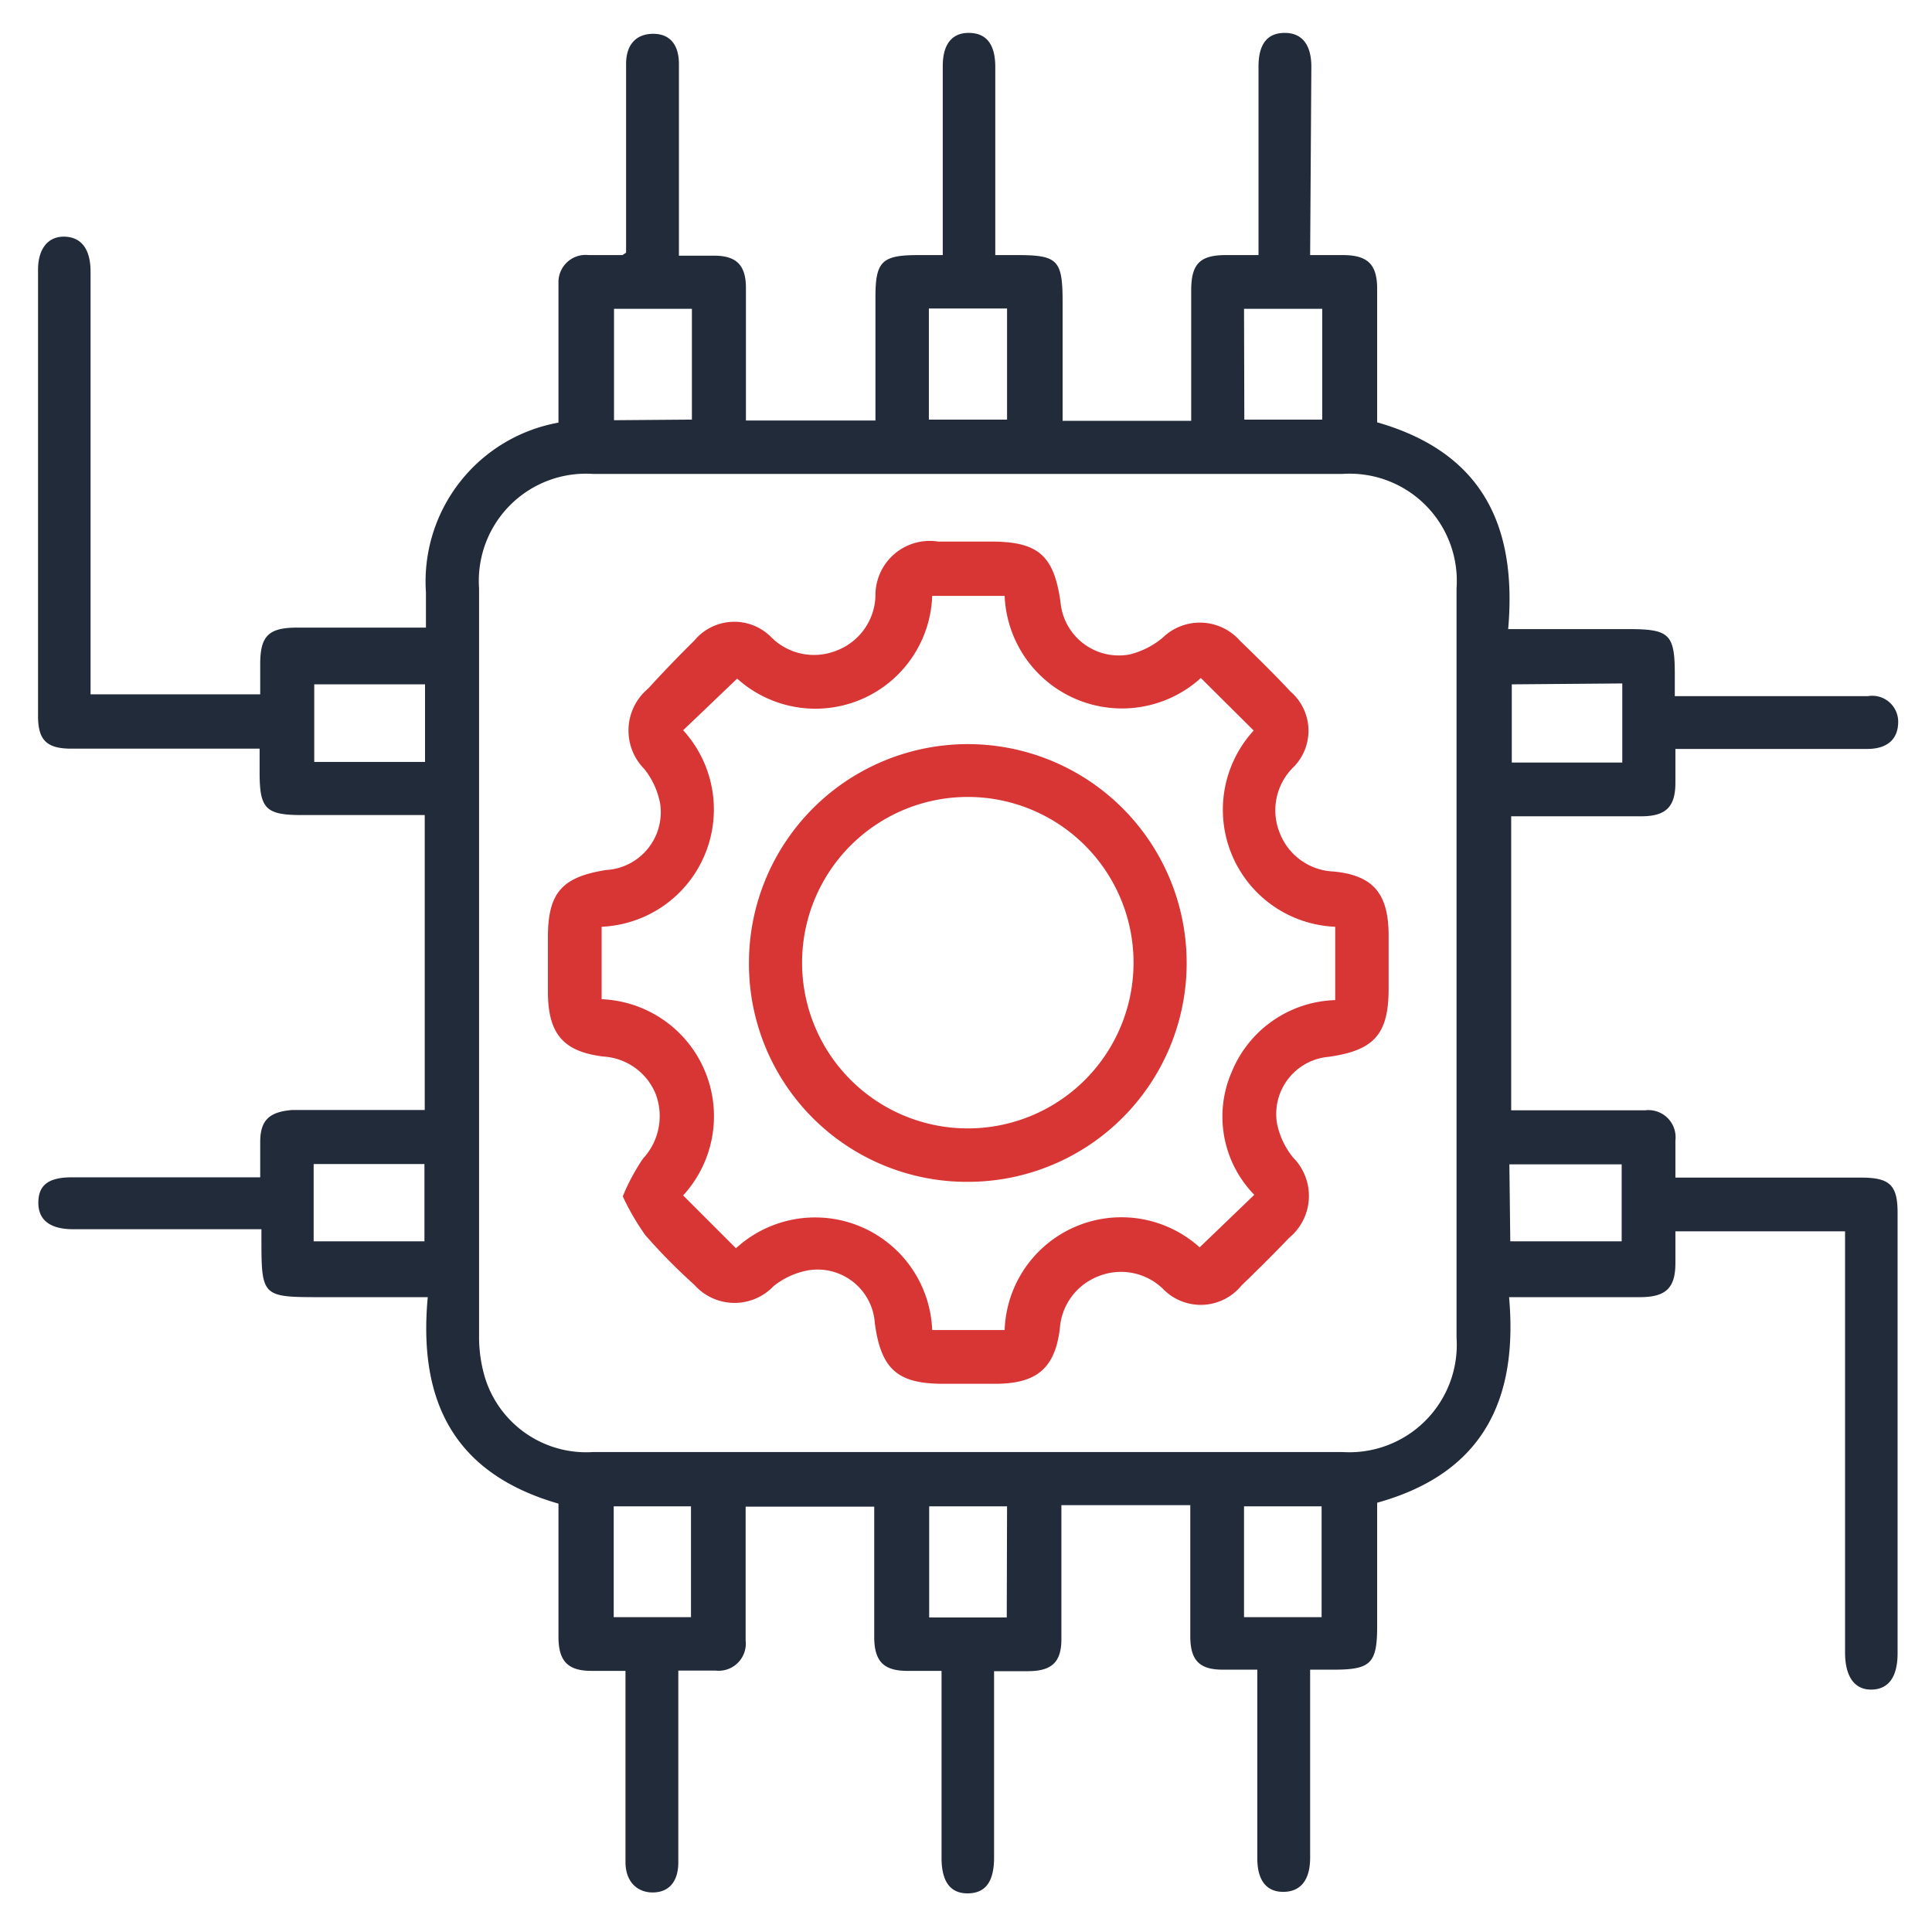 <svg id="Layer_1" data-name="Layer 1" xmlns="http://www.w3.org/2000/svg" width="64" height="64" viewBox="0 0 64 64">
  <defs>
    <style>
      .cls-1 {
        fill: #222b3a;
      }

      .cls-2 {
        fill: #d83535;
      }
    </style>
  </defs>
  <path class="cls-1" d="M43.4,8.45h1.08c.82,0,1.14.3,1.14,1.12,0,1.33,0,2.66,0,4,0,.15,0,.29,0,.42,3.49,1,4.64,3.43,4.34,6.85h4c1.34,0,1.52.17,1.52,1.49v.73h2.91c1.16,0,2.33,0,3.49,0a.86.86,0,0,1,1,.85c0,.55-.33.89-1,.9H55.5v1.12c0,.79-.31,1.1-1.09,1.11H50.06v9.74h1.51c1,0,2,0,2.93,0a.9.9,0,0,1,1,1c0,.39,0,.78,0,1.23h6.16c.94,0,1.2.25,1.2,1.16v14.6c0,.78-.3,1.19-.86,1.2s-.88-.42-.88-1.23V40.79H55.5v1.05c0,.82-.31,1.12-1.14,1.13H50.44c-.12,0-.24,0-.45,0,.3,3.37-.84,5.83-4.37,6.81v4.09c0,1.23-.21,1.44-1.44,1.44H43.4v6.23c0,.73-.31,1.12-.87,1.13s-.88-.36-.88-1.11c0-2.05,0-4.11,0-6.25H40.51c-.78,0-1.08-.31-1.08-1.11,0-1.43,0-2.86,0-4.34H35.16V52c0,.76,0,1.53,0,2.3s-.33,1.05-1.08,1.06H32.93v6.17c0,.8-.28,1.18-.86,1.19s-.88-.38-.88-1.17V55.35H30.06c-.78,0-1.09-.31-1.1-1.09,0-1.44,0-2.87,0-4.35H24.7v1.37c0,1,0,2,0,3.06a.9.9,0,0,1-1,1H22.47v2.73c0,1.21,0,2.41,0,3.62,0,.65-.32,1-.85,1s-.9-.38-.9-1V55.35H19.6c-.78,0-1.09-.31-1.1-1.1,0-1.35,0-2.7,0-4.06,0-.12,0-.24,0-.38-3.47-1-4.65-3.4-4.33-6.84H10.66c-2,0-2,0-2-2,0-.06,0-.12,0-.25H2.43c-.78,0-1.17-.31-1.16-.9S1.64,39,2.39,39H8.62V37.83c0-.74.32-1,1.06-1.06,1.45,0,2.9,0,4.39,0V27H10c-1.2,0-1.4-.21-1.4-1.41V24.8H2.36c-.81,0-1.1-.28-1.1-1.08V8.94c0-.71.34-1.12.89-1.1S3,8.26,3,9V23H8.62V22c0-.94.28-1.21,1.23-1.21h3.74l.52,0V19.63A5.35,5.35,0,0,1,18.5,14V10.17c0-.27,0-.54,0-.81a.9.9,0,0,1,1-.91l1.12,0,.12-.08V2.12c0-.66.35-1,.9-1s.85.36.85,1c0,1.87,0,3.74,0,5.61v.74h1.17c.74,0,1.05.32,1.05,1.07,0,1.25,0,2.5,0,3.74v.65H29V9.85c0-1.19.21-1.4,1.42-1.4h.81V2.19c0-.73.31-1.11.88-1.1s.86.38.86,1.13V8.45h.72c1.35,0,1.51.16,1.51,1.55v3.94h4.26V9.62c0-.88.29-1.17,1.15-1.17h1.08v-.7c0-1.85,0-3.7,0-5.55,0-.75.3-1.11.87-1.11s.88.39.88,1.12ZM32,48.1H44.46a3.56,3.56,0,0,0,3.79-3.79q0-12.42,0-24.82a3.55,3.55,0,0,0-3.79-3.79H19.66a3.55,3.55,0,0,0-3.79,3.79q0,12.41,0,24.82a4.68,4.68,0,0,0,.2,1.34,3.51,3.51,0,0,0,3.59,2.45Zm1.36-37.88H30.77V13.9h2.59Zm0,39.68H30.78v3.68h2.57Zm-10.44-36V10.23H20.34v3.69Zm18.3,0h2.58V10.23H41.21ZM14.08,22.67H10.41v2.57h3.67Zm36,0v2.59h3.66V22.64ZM10.39,41.12h3.67V38.56H10.39Zm39.64,0h3.69V38.57H50ZM20.33,53.57h2.56V49.9H20.33Zm20.88,0h2.57V49.9H41.21Z"/>
  <path class="cls-2" d="M20.63,39.63a6.94,6.94,0,0,1,.67-1.25,2.07,2.07,0,0,0,.42-2.14A2,2,0,0,0,20,35c-1.35-.16-1.85-.76-1.85-2.16V31.05c0-1.48.47-2,1.93-2.23a1.92,1.92,0,0,0,1.79-2.19,2.61,2.61,0,0,0-.53-1.16,1.81,1.81,0,0,1,.13-2.66Q22.21,22,23,21.22a1.72,1.72,0,0,1,2.55-.11,2,2,0,0,0,2.14.45A2,2,0,0,0,29,19.75a1.8,1.8,0,0,1,2.08-1.81h1.74c1.57,0,2.09.45,2.31,2a1.94,1.94,0,0,0,2.29,1.74,2.74,2.74,0,0,0,1.09-.55,1.77,1.77,0,0,1,2.57.1c.57.55,1.13,1.1,1.67,1.68a1.71,1.71,0,0,1,.09,2.51,2,2,0,0,0-.44,2.19,2,2,0,0,0,1.78,1.26C45.51,29,46,29.62,46,31v1.75c0,1.5-.47,2.05-2,2.26A1.9,1.9,0,0,0,42.3,37.2a2.59,2.59,0,0,0,.54,1.15A1.8,1.8,0,0,1,42.71,41q-.78.81-1.59,1.59a1.74,1.74,0,0,1-2.6.1,2,2,0,0,0-2.14-.41A2,2,0,0,0,35.11,44c-.16,1.33-.77,1.83-2.11,1.84H31.25c-1.51,0-2.06-.47-2.27-2a1.9,1.9,0,0,0-2.2-1.76,2.56,2.56,0,0,0-1.16.53A1.78,1.78,0,0,1,23,42.56a19.28,19.28,0,0,1-1.62-1.64A8,8,0,0,1,20.63,39.63Zm2-15.44a3.89,3.89,0,0,1-2.7,6.51v2.4a3.88,3.88,0,0,1,2.7,6.5l1.75,1.75a3.88,3.88,0,0,1,6.5,2.71h2.4a3.87,3.87,0,0,1,6.46-2.74l1.81-1.74a3.71,3.71,0,0,1-.74-4.09,3.83,3.83,0,0,1,3.42-2.36V30.7a3.88,3.88,0,0,1-2.7-6.5l-1.75-1.74a3.89,3.89,0,0,1-6.5-2.72h-2.4a3.87,3.87,0,0,1-6.46,2.74Z"/>
  <path class="cls-2" d="M24.81,31.87A7.25,7.25,0,1,1,32,39.15,7.22,7.22,0,0,1,24.81,31.87Zm1.76,0A5.49,5.49,0,1,0,32.1,26.4,5.49,5.49,0,0,0,26.57,31.88Z"/>
</svg>
